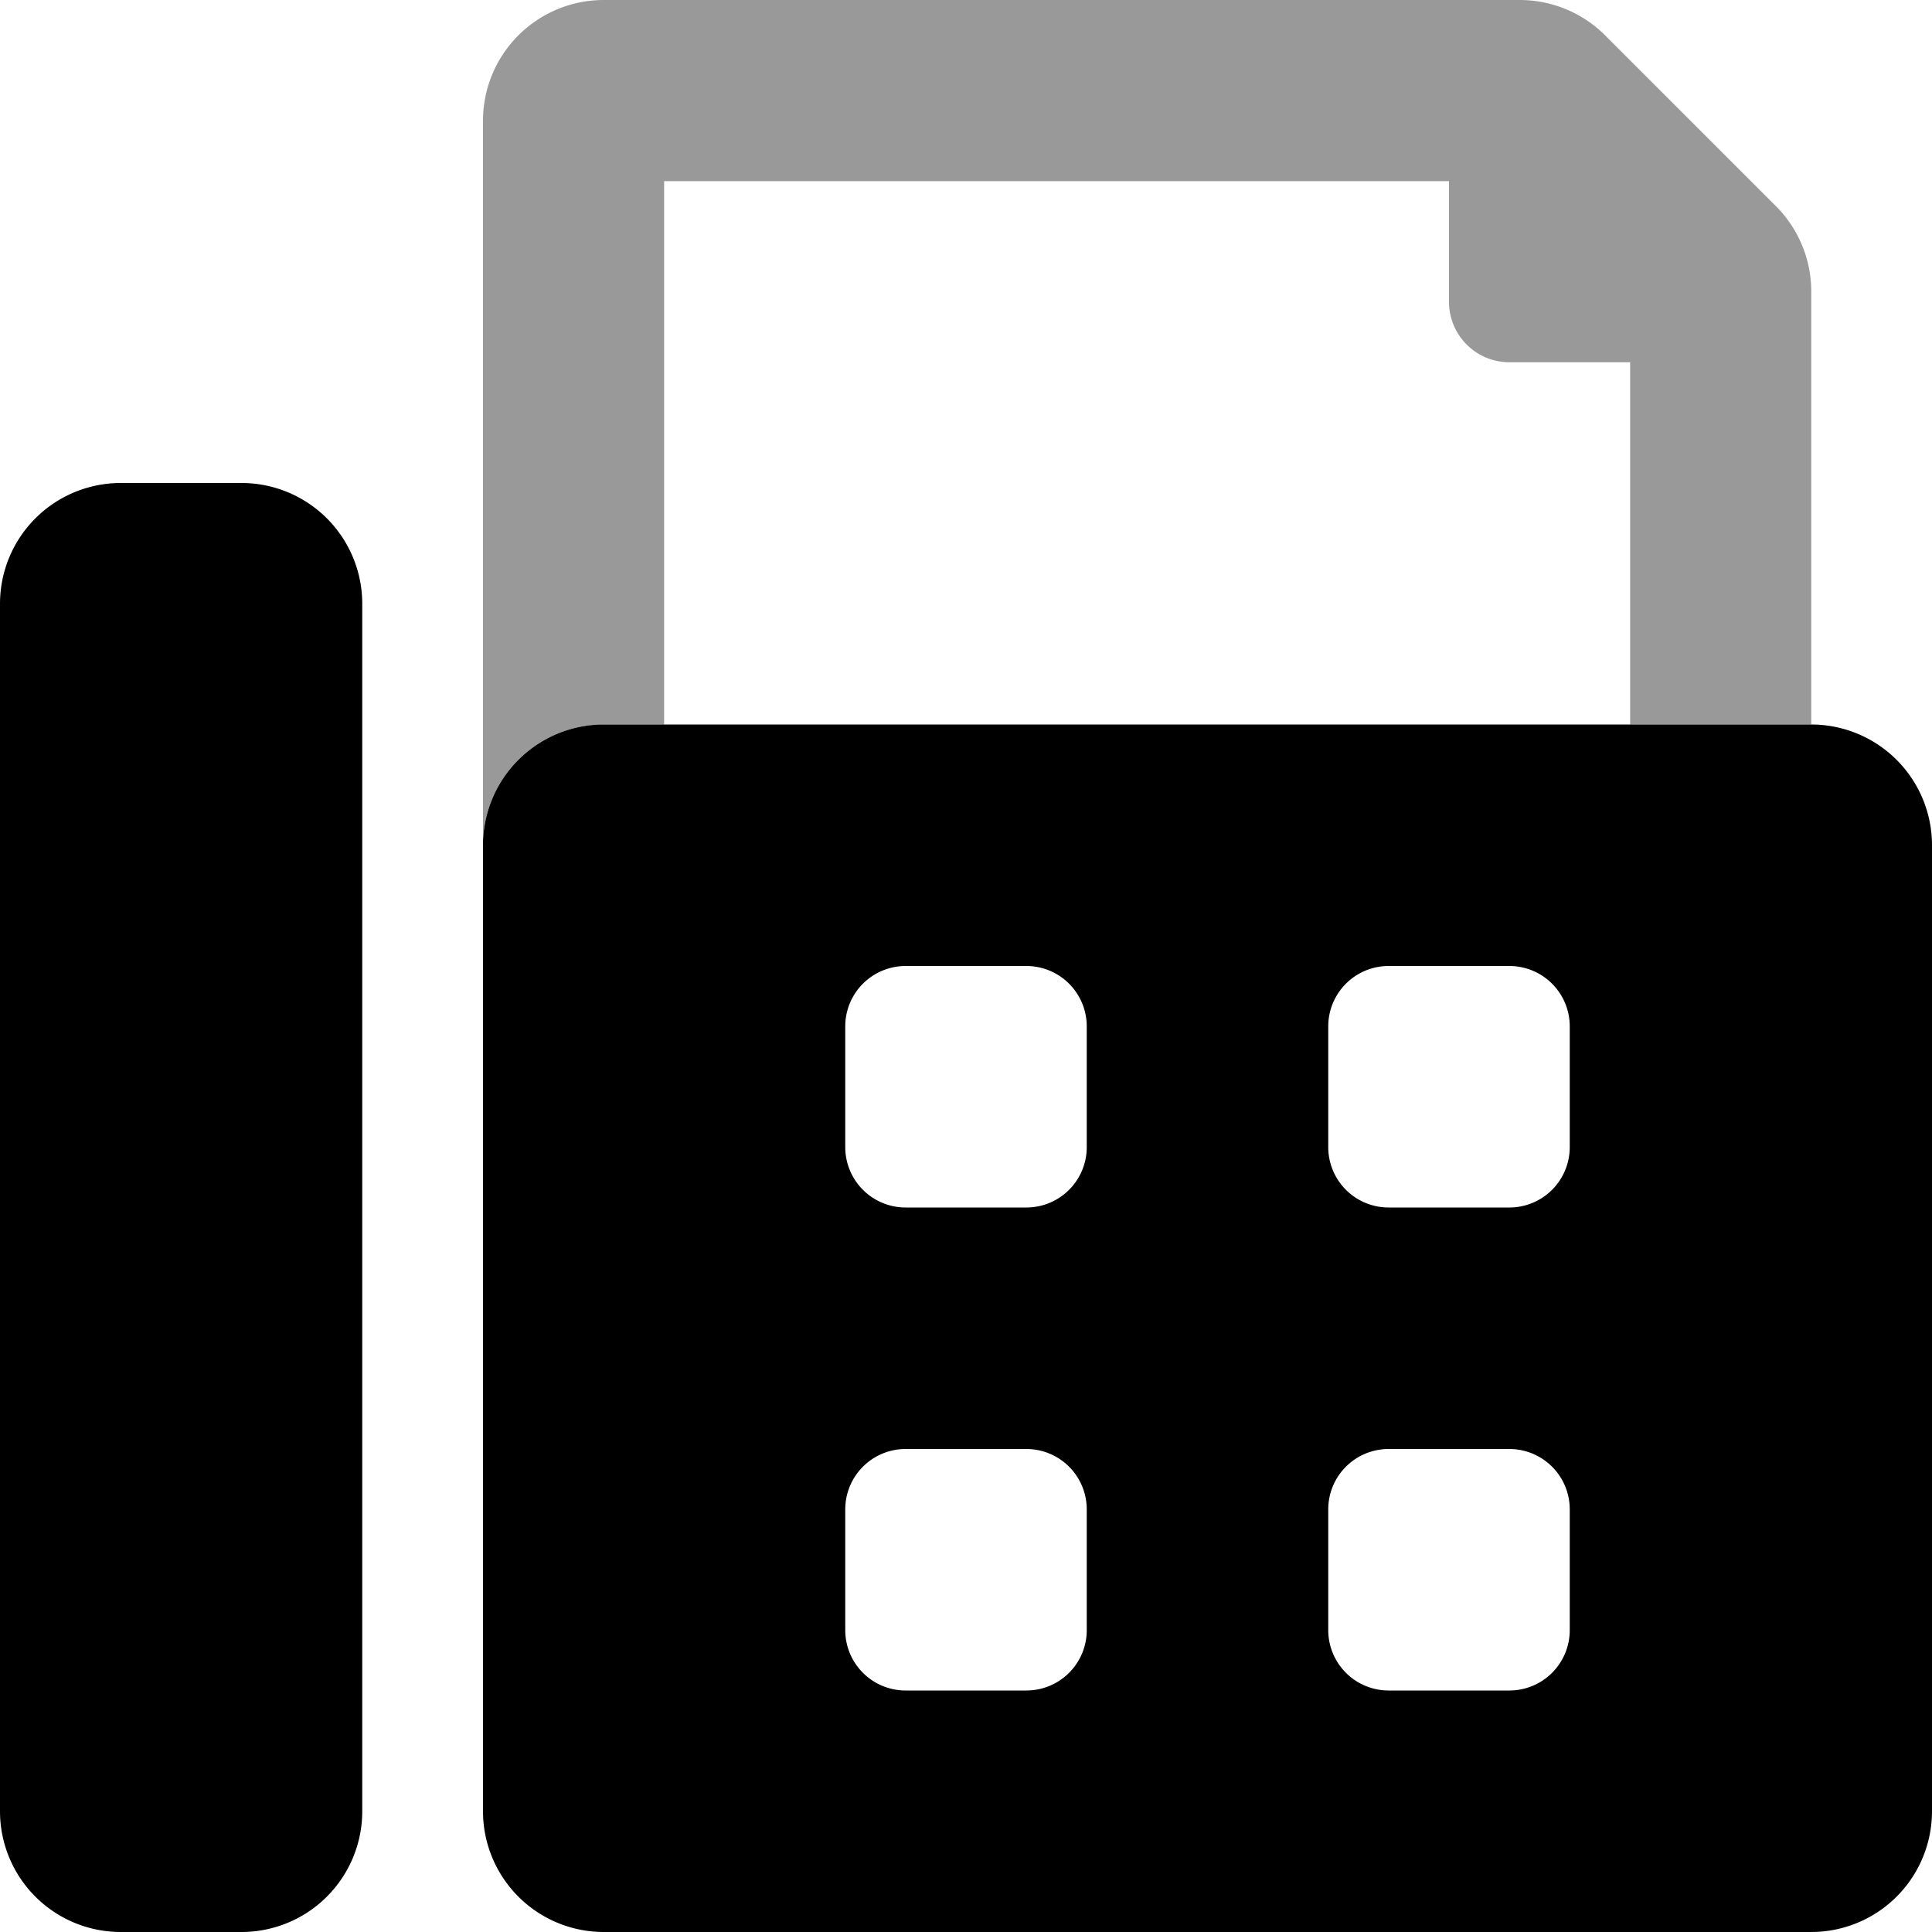 <svg xmlns="http://www.w3.org/2000/svg" viewBox="0 0 512 512"><defs><style>.fa-secondary{opacity:.4}</style></defs><path d="M128 224V32a32 32 0 0 1 32-32h242.74a32 32 0 0 1 22.63 9.37l45.26 45.25A32 32 0 0 1 480 77.25V192h-48V96h-32a16 16 0 0 1-16-16V48H176v144h-16a32 32 0 0 0-32 32z" class="fa-secondary"/><path d="M64 128H32a32 32 0 0 0-32 32v320a32 32 0 0 0 32 32h32a32 32 0 0 0 32-32V160a32 32 0 0 0-32-32zm416 64H160a32 32 0 0 0-32 32v256a32 32 0 0 0 32 32h320a32 32 0 0 0 32-32V224a32 32 0 0 0-32-32zM288 432a16 16 0 0 1-16 16h-32a16 16 0 0 1-16-16v-32a16 16 0 0 1 16-16h32a16 16 0 0 1 16 16zm0-128a16 16 0 0 1-16 16h-32a16 16 0 0 1-16-16v-32a16 16 0 0 1 16-16h32a16 16 0 0 1 16 16zm128 128a16 16 0 0 1-16 16h-32a16 16 0 0 1-16-16v-32a16 16 0 0 1 16-16h32a16 16 0 0 1 16 16zm0-128a16 16 0 0 1-16 16h-32a16 16 0 0 1-16-16v-32a16 16 0 0 1 16-16h32a16 16 0 0 1 16 16z" class="fa-primary"/></svg>